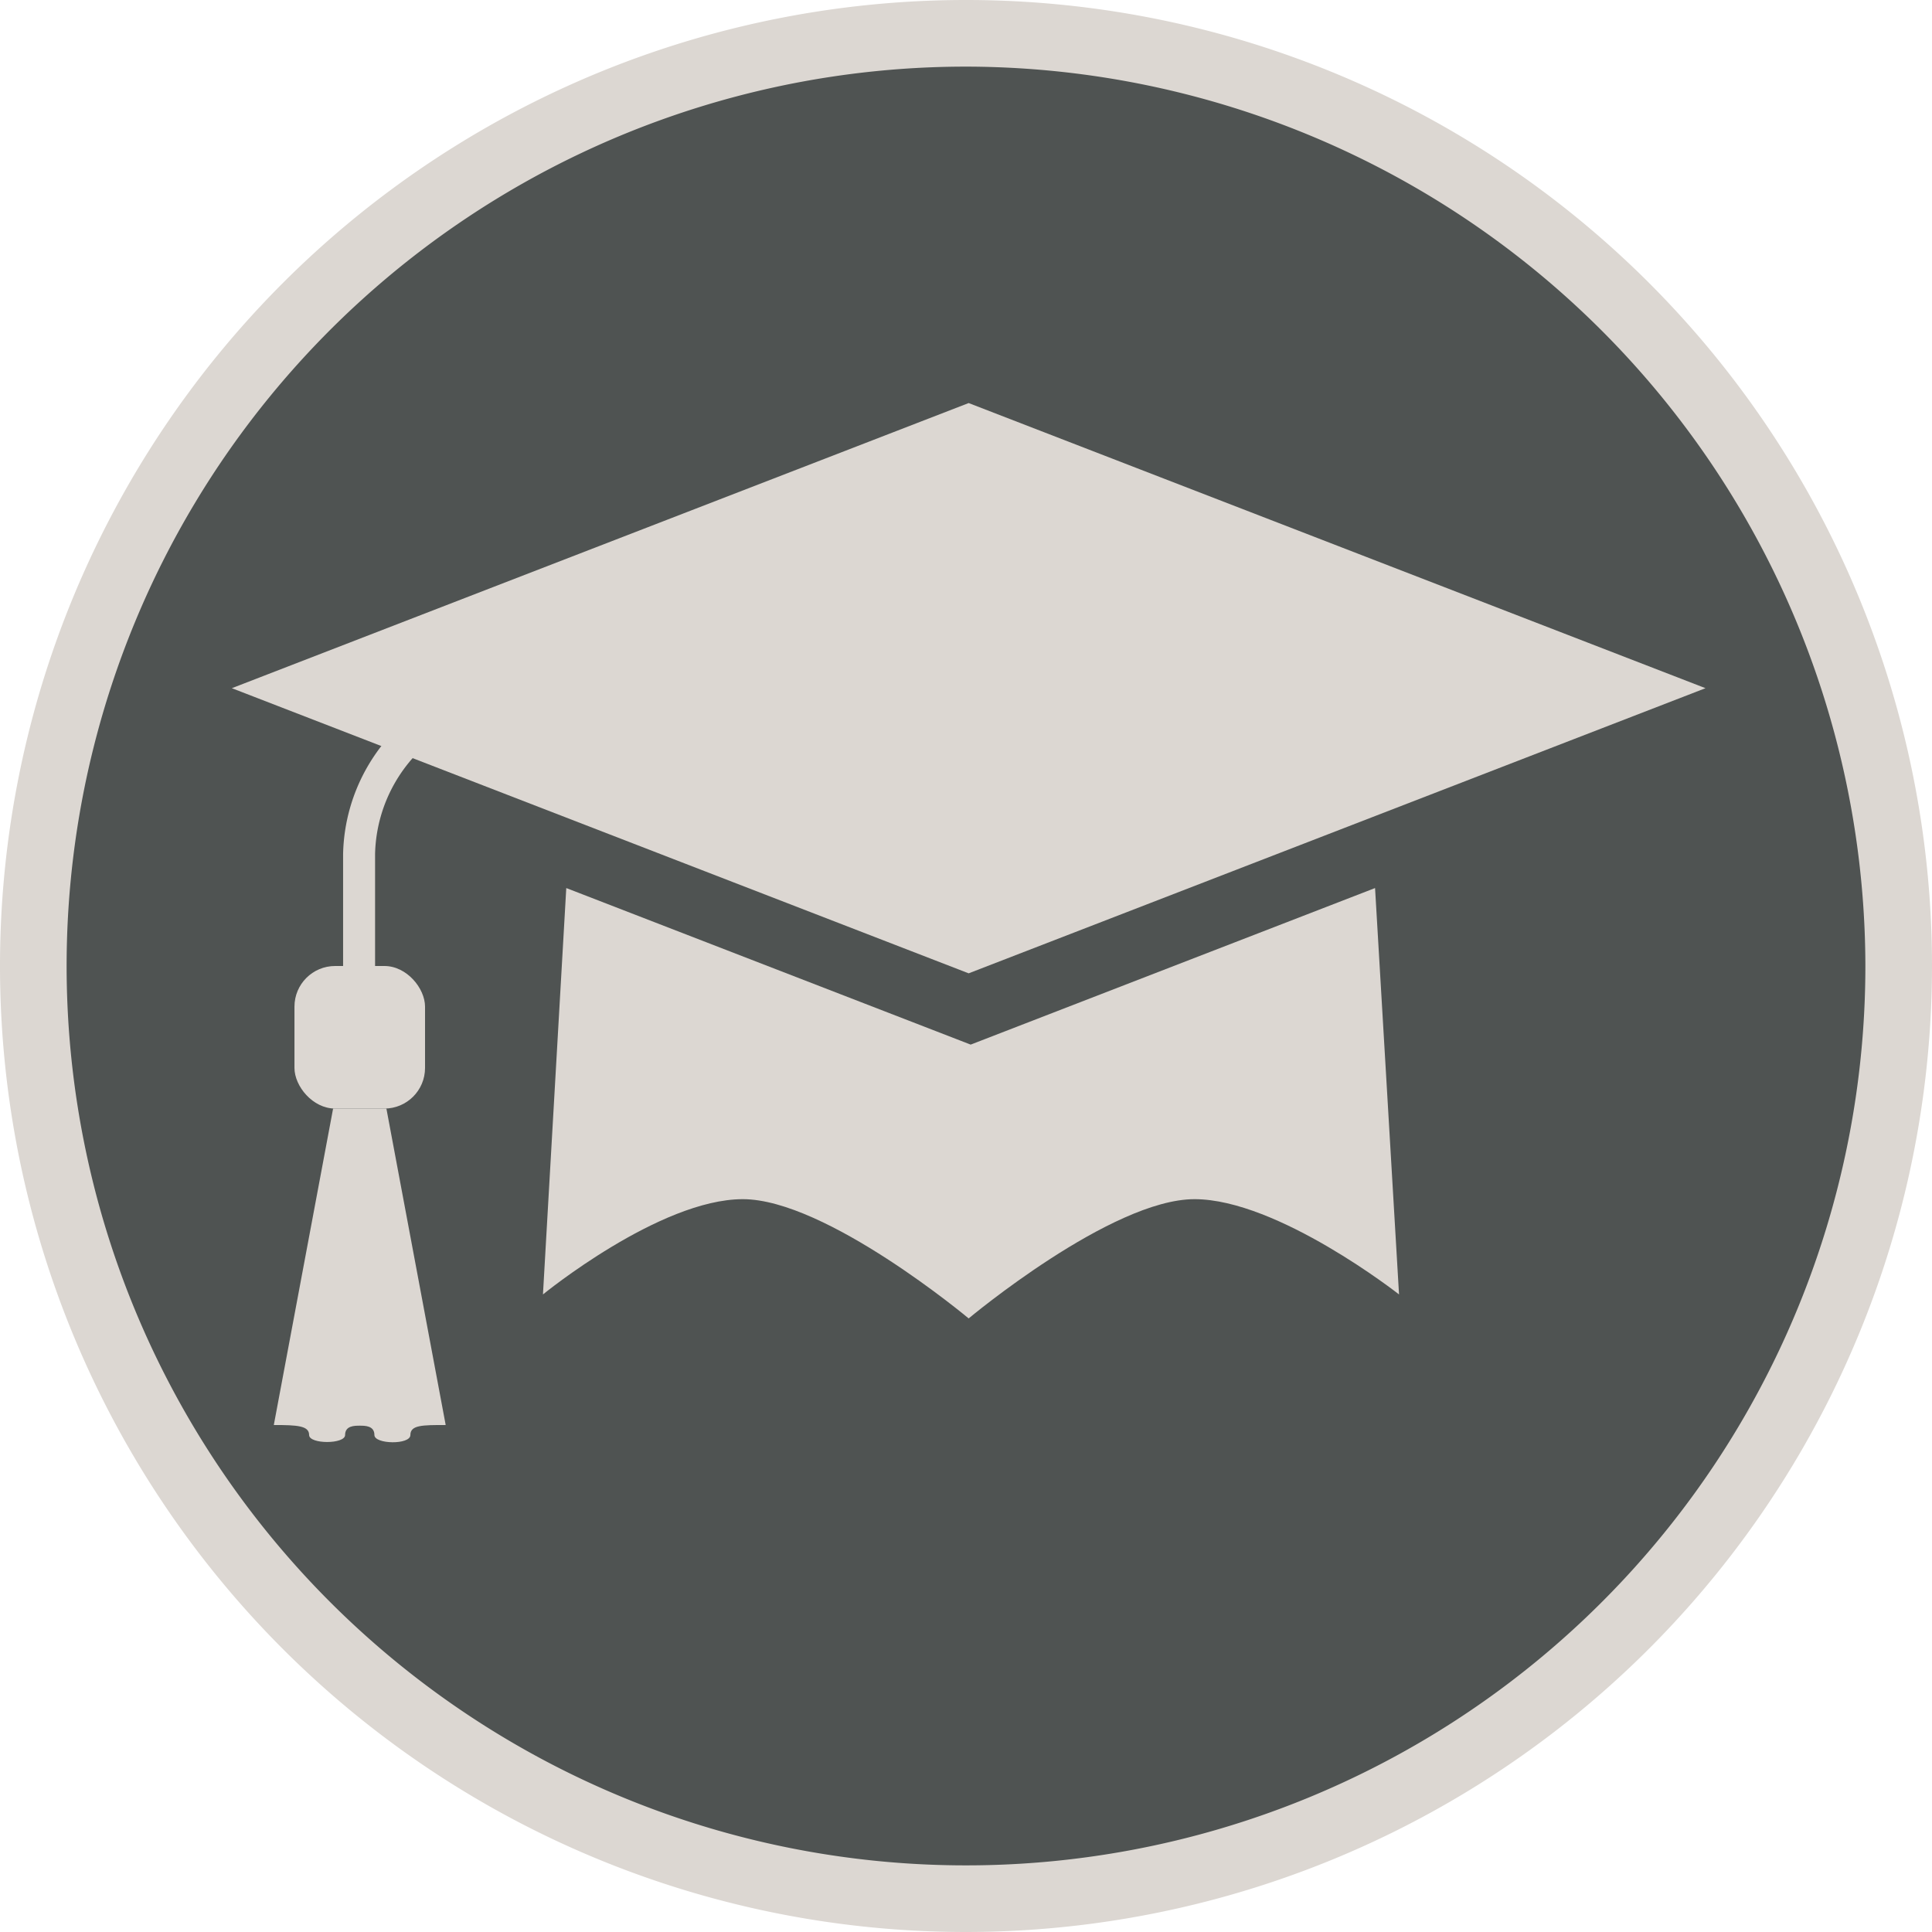 <svg xmlns="http://www.w3.org/2000/svg" viewBox="0 0 29 29"><defs><style>.cls-1{fill:#4f5352;}.cls-2{fill:#dcd7d2;}</style></defs><g id="Layer_2" data-name="Layer 2"><g id="Layer_1-2" data-name="Layer 1"><circle class="cls-1" cx="14.5" cy="14.5" r="14"/><path class="cls-2" d="M14.5,29A14.5,14.5,0,1,1,29,14.5,14.51,14.51,0,0,1,14.5,29Zm0-28A13.5,13.5,0,1,0,28,14.5,13.52,13.52,0,0,0,14.5,1Z"/><path class="cls-2" d="M21,19.43S19.18,18,17.93,18s-3.39,1.79-3.39,1.79S12.4,18,11.15,18s-3,1.43-3,1.43l.35-6.1,6.07,2.35,6.07-2.35Z"/><rect class="cls-2" x="4.42" y="14.5" width="1.96" height="2.14" rx="0.61"/><path class="cls-2" d="M6.69,21.39c-.35,0-.53,0-.53.15s-.54.14-.54,0-.14-.14-.22-.14h0c-.08,0-.22,0-.22.14s-.54.14-.54,0-.18-.15-.53-.15L5,16.64h.8Z"/><path class="cls-2" d="M5.63,15H5.15V12.82a2.74,2.74,0,0,1,1.36-2.31l.23.42a2.25,2.25,0,0,0-1.11,1.89Z"/><polygon class="cls-2" points="25.6 10.33 14.54 14.61 3.48 10.33 14.54 6.05 25.6 10.33"/></g></g></svg>